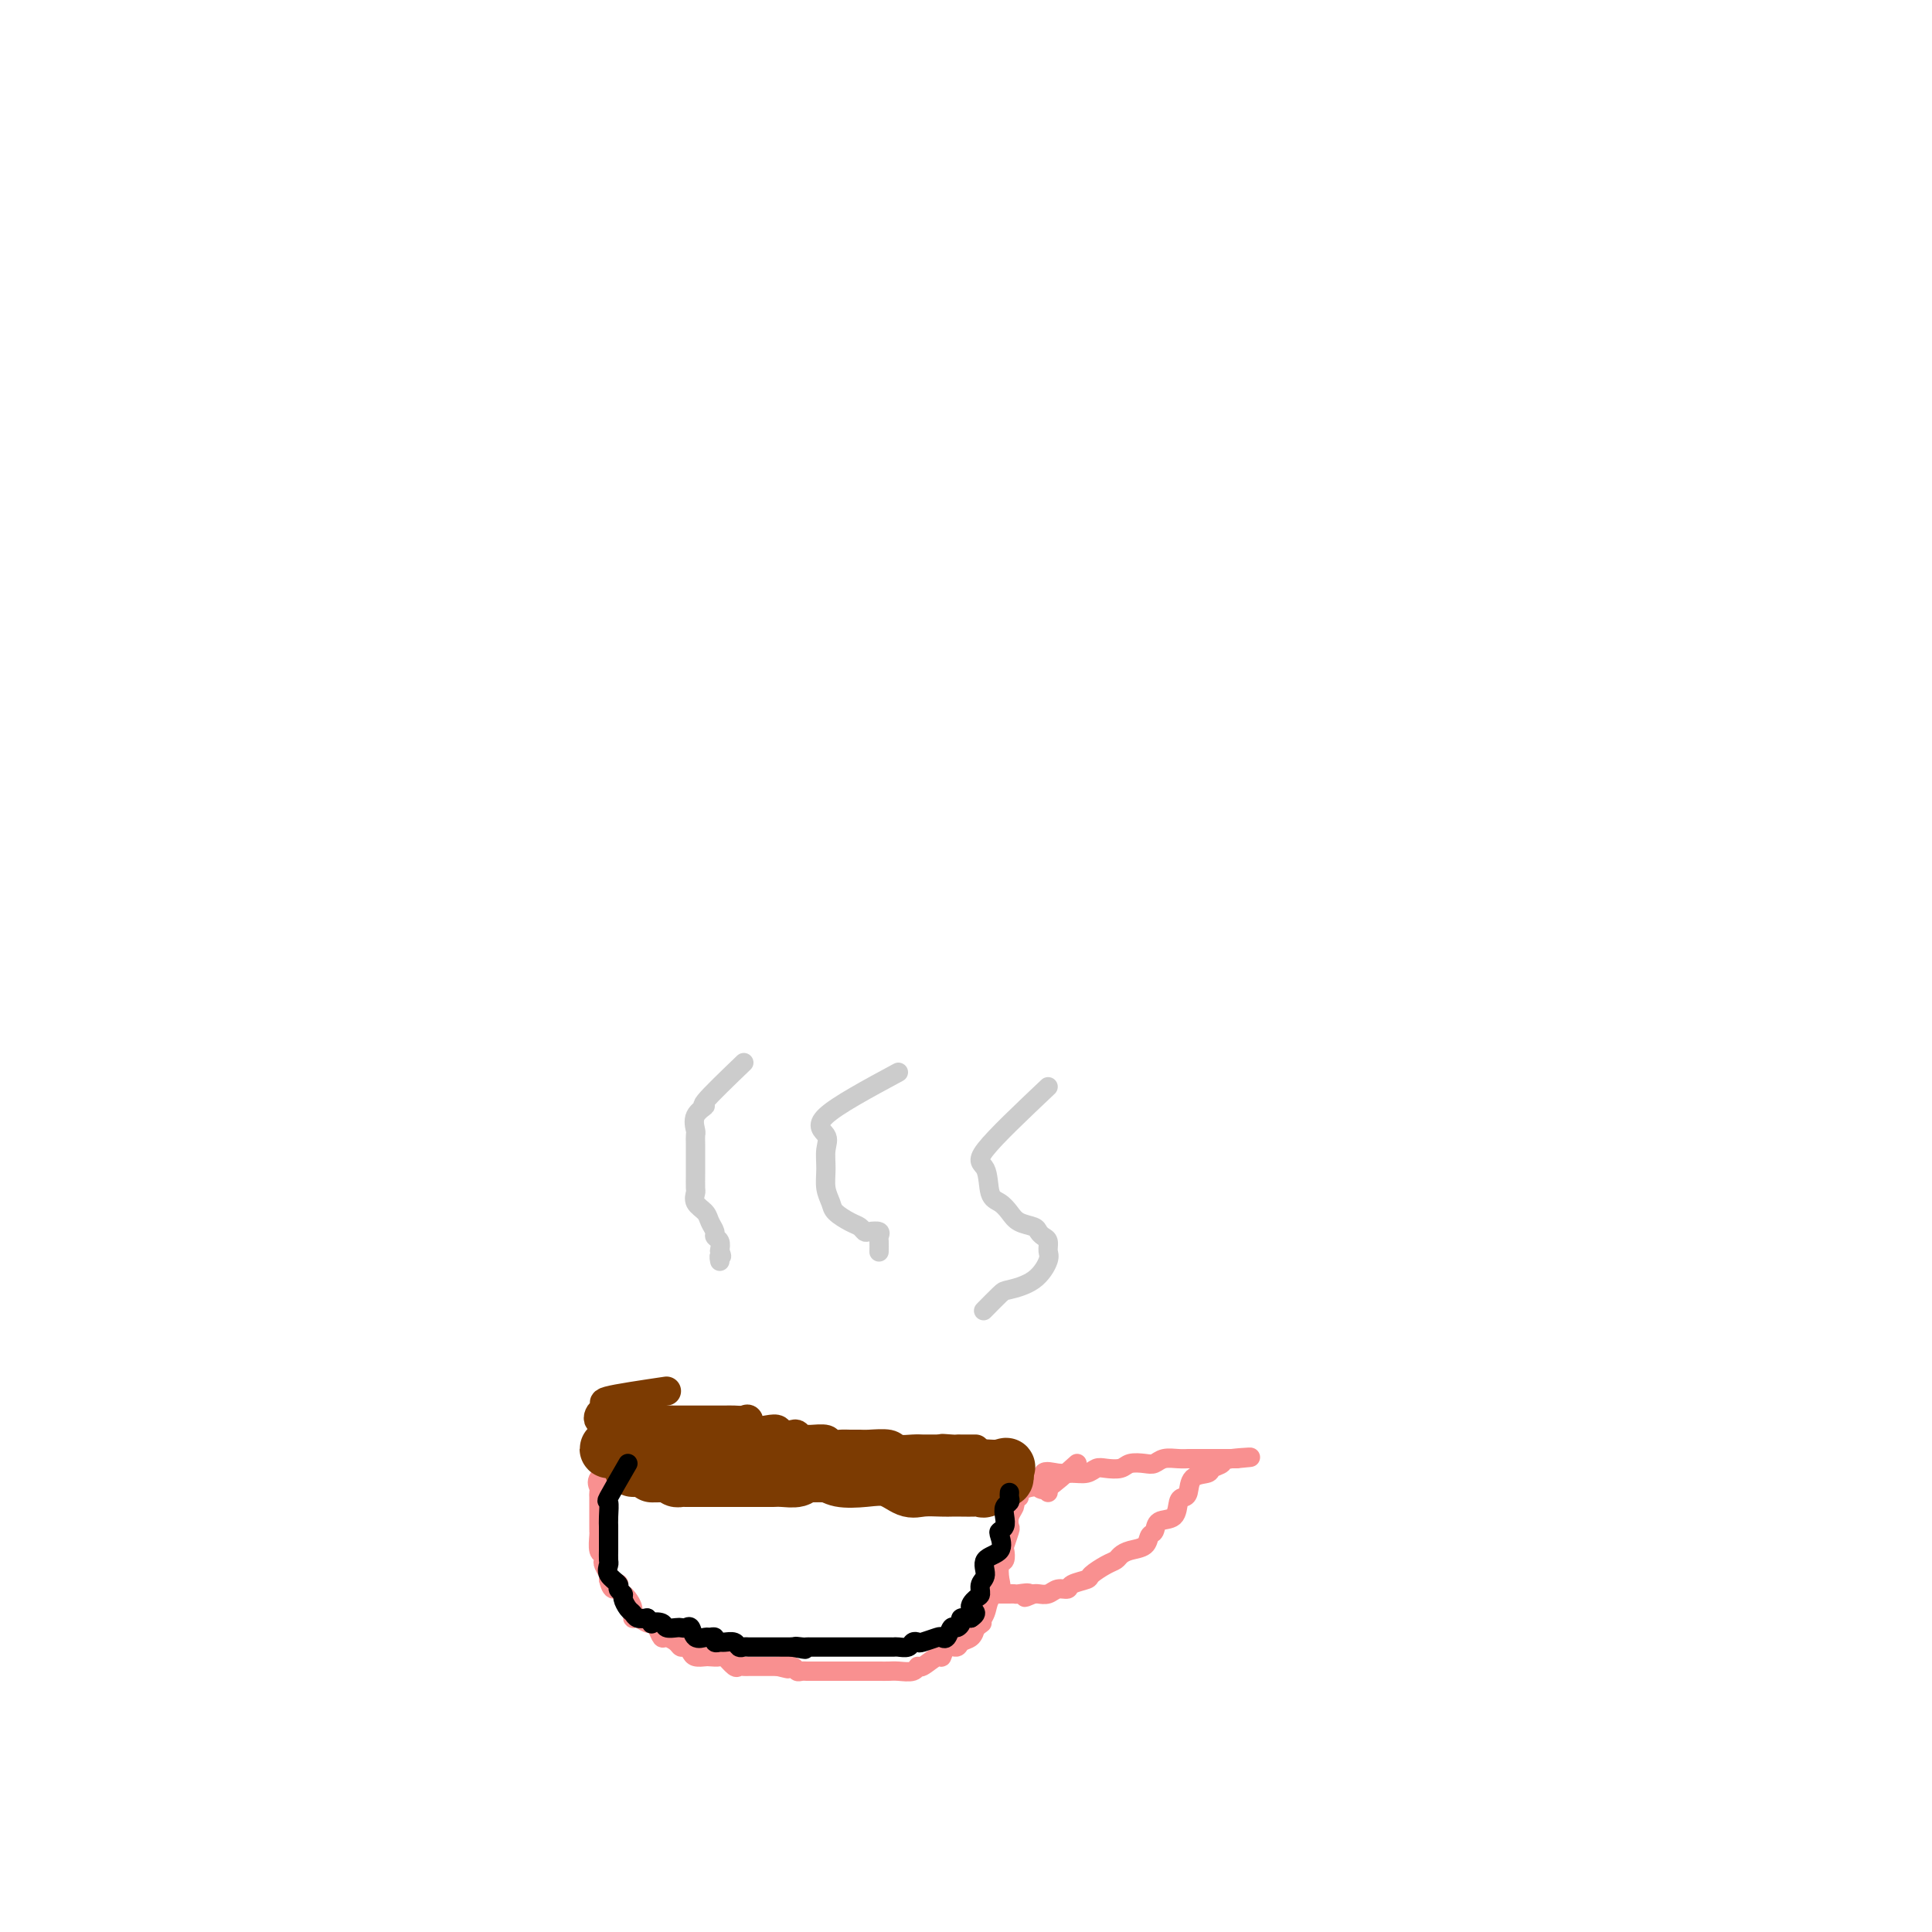 <svg viewBox='0 0 400 400' version='1.1' xmlns='http://www.w3.org/2000/svg' xmlns:xlink='http://www.w3.org/1999/xlink'><g fill='none' stroke='#F99090' stroke-width='4' stroke-linecap='round' stroke-linejoin='round'><path d='M128,303c-1.691,1.067 -3.381,2.134 -4,3c-0.619,0.866 -0.166,1.530 0,2c0.166,0.470 0.044,0.745 0,1c-0.044,0.255 -0.012,0.488 0,1c0.012,0.512 0.003,1.301 0,2c-0.003,0.699 -0.002,1.308 0,2c0.002,0.692 0.004,1.467 0,2c-0.004,0.533 -0.015,0.826 0,1c0.015,0.174 0.056,0.231 0,1c-0.056,0.769 -0.207,2.251 0,3c0.207,0.749 0.774,0.764 1,1c0.226,0.236 0.112,0.692 0,1c-0.112,0.308 -0.223,0.468 0,1c0.223,0.532 0.778,1.438 1,2c0.222,0.562 0.111,0.781 0,1'/><path d='M126,327c0.776,3.428 1.714,1.498 2,1c0.286,-0.498 -0.082,0.435 0,1c0.082,0.565 0.612,0.763 1,1c0.388,0.237 0.632,0.512 1,1c0.368,0.488 0.858,1.188 1,2c0.142,0.812 -0.064,1.736 0,2c0.064,0.264 0.399,-0.132 1,0c0.601,0.132 1.470,0.791 2,1c0.530,0.209 0.723,-0.032 1,0c0.277,0.032 0.637,0.338 1,1c0.363,0.662 0.727,1.679 1,2c0.273,0.321 0.455,-0.055 1,0c0.545,0.055 1.454,0.540 2,1c0.546,0.460 0.728,0.894 1,1c0.272,0.106 0.635,-0.115 1,0c0.365,0.115 0.732,0.567 1,1c0.268,0.433 0.438,0.846 1,1c0.562,0.154 1.516,0.049 2,0c0.484,-0.049 0.497,-0.041 1,0c0.503,0.041 1.497,0.116 2,0c0.503,-0.116 0.516,-0.423 1,0c0.484,0.423 1.438,1.578 2,2c0.562,0.422 0.731,0.113 1,0c0.269,-0.113 0.639,-0.030 1,0c0.361,0.030 0.713,0.008 1,0c0.287,-0.008 0.510,-0.002 1,0c0.490,0.002 1.247,0.001 2,0c0.753,-0.001 1.501,-0.000 2,0c0.499,0.000 0.750,0.000 1,0'/><path d='M161,345c3.831,0.944 1.408,0.306 1,0c-0.408,-0.306 1.199,-0.278 2,0c0.801,0.278 0.796,0.807 1,1c0.204,0.193 0.618,0.052 1,0c0.382,-0.052 0.732,-0.014 1,0c0.268,0.014 0.453,0.004 1,0c0.547,-0.004 1.455,-0.001 2,0c0.545,0.001 0.727,0.000 1,0c0.273,-0.000 0.637,-0.000 1,0c0.363,0.000 0.726,0.000 1,0c0.274,-0.000 0.457,0.000 1,0c0.543,-0.000 1.444,-0.000 2,0c0.556,0.000 0.768,0.000 1,0c0.232,-0.000 0.484,-0.000 1,0c0.516,0.000 1.298,0.001 2,0c0.702,-0.001 1.326,-0.005 2,0c0.674,0.005 1.397,0.018 2,0c0.603,-0.018 1.086,-0.065 2,0c0.914,0.065 2.258,0.244 3,0c0.742,-0.244 0.880,-0.910 1,-1c0.120,-0.090 0.221,0.397 1,0c0.779,-0.397 2.235,-1.679 3,-2c0.765,-0.321 0.839,0.318 1,0c0.161,-0.318 0.411,-1.594 1,-2c0.589,-0.406 1.519,0.056 2,0c0.481,-0.056 0.514,-0.630 1,-1c0.486,-0.370 1.425,-0.534 2,-1c0.575,-0.466 0.788,-1.233 1,-2'/><path d='M202,337c2.185,-1.539 1.146,-0.886 1,-1c-0.146,-0.114 0.601,-0.994 1,-2c0.399,-1.006 0.450,-2.138 1,-3c0.550,-0.862 1.598,-1.454 2,-2c0.402,-0.546 0.159,-1.047 0,-2c-0.159,-0.953 -0.235,-2.357 0,-3c0.235,-0.643 0.781,-0.525 1,-1c0.219,-0.475 0.110,-1.545 0,-2c-0.110,-0.455 -0.222,-0.297 0,-1c0.222,-0.703 0.777,-2.268 1,-3c0.223,-0.732 0.112,-0.630 0,-1c-0.112,-0.370 -0.227,-1.213 0,-2c0.227,-0.787 0.797,-1.517 1,-2c0.203,-0.483 0.040,-0.720 0,-1c-0.040,-0.280 0.042,-0.604 0,-1c-0.042,-0.396 -0.207,-0.866 0,-1c0.207,-0.134 0.788,0.066 1,0c0.212,-0.066 0.057,-0.399 0,-1c-0.057,-0.601 -0.015,-1.470 0,-2c0.015,-0.530 0.004,-0.719 0,-1c-0.004,-0.281 -0.001,-0.653 0,-1c0.001,-0.347 0.000,-0.671 0,-1c-0.000,-0.329 -0.000,-0.665 0,-1'/><path d='M217,309c-0.692,-1.693 -1.384,-3.385 -1,-4c0.384,-0.615 1.845,-0.151 3,0c1.155,0.151 2.004,-0.011 3,0c0.996,0.011 2.139,0.195 3,0c0.861,-0.195 1.442,-0.771 2,-1c0.558,-0.229 1.094,-0.113 2,0c0.906,0.113 2.181,0.223 3,0c0.819,-0.223 1.181,-0.778 2,-1c0.819,-0.222 2.093,-0.112 3,0c0.907,0.112 1.445,0.226 2,0c0.555,-0.226 1.125,-0.793 2,-1c0.875,-0.207 2.053,-0.056 3,0c0.947,0.056 1.662,0.015 2,0c0.338,-0.015 0.301,-0.004 1,0c0.699,0.004 2.136,0.001 3,0c0.864,-0.001 1.156,-0.000 2,0c0.844,0.000 2.241,0.000 3,0c0.759,-0.000 0.879,-0.000 1,0'/><path d='M256,302c6.051,-0.513 1.180,-0.294 -1,0c-2.180,0.294 -1.669,0.664 -2,1c-0.331,0.336 -1.503,0.640 -2,1c-0.497,0.360 -0.319,0.777 -1,1c-0.681,0.223 -2.222,0.253 -3,1c-0.778,0.747 -0.793,2.212 -1,3c-0.207,0.788 -0.604,0.898 -1,1c-0.396,0.102 -0.789,0.197 -1,1c-0.211,0.803 -0.240,2.313 -1,3c-0.760,0.687 -2.252,0.551 -3,1c-0.748,0.449 -0.754,1.482 -1,2c-0.246,0.518 -0.734,0.520 -1,1c-0.266,0.480 -0.310,1.437 -1,2c-0.690,0.563 -2.024,0.732 -3,1c-0.976,0.268 -1.593,0.635 -2,1c-0.407,0.365 -0.603,0.727 -1,1c-0.397,0.273 -0.994,0.455 -2,1c-1.006,0.545 -2.419,1.451 -3,2c-0.581,0.549 -0.329,0.739 -1,1c-0.671,0.261 -2.263,0.592 -3,1c-0.737,0.408 -0.617,0.894 -1,1c-0.383,0.106 -1.268,-0.167 -2,0c-0.732,0.167 -1.313,0.776 -2,1c-0.687,0.224 -1.482,0.064 -2,0c-0.518,-0.064 -0.759,-0.032 -1,0'/><path d='M214,330c-3.212,1.392 -1.242,0.373 -1,0c0.242,-0.373 -1.245,-0.100 -2,0c-0.755,0.100 -0.777,0.027 -1,0c-0.223,-0.027 -0.647,-0.007 -1,0c-0.353,0.007 -0.633,0.002 -1,0c-0.367,-0.002 -0.819,-0.001 -1,0c-0.181,0.001 -0.090,0.000 0,0'/><path d='M223,303c-2.354,2.107 -4.708,4.215 -6,5c-1.292,0.785 -1.523,0.249 -2,0c-0.477,-0.249 -1.200,-0.211 -2,0c-0.800,0.211 -1.677,0.595 -2,1c-0.323,0.405 -0.092,0.830 0,1c0.092,0.170 0.046,0.085 0,0'/></g>
<g fill='none' stroke='#7C3B02' stroke-width='12' stroke-linecap='round' stroke-linejoin='round'><path d='M149,300c-2.843,-0.423 -5.685,-0.845 -7,-1c-1.315,-0.155 -1.102,-0.041 -2,0c-0.898,0.041 -2.907,0.010 -4,0c-1.093,-0.010 -1.269,0.001 -2,0c-0.731,-0.001 -2.017,-0.014 -3,0c-0.983,0.014 -1.662,0.056 -2,0c-0.338,-0.056 -0.334,-0.211 -1,0c-0.666,0.211 -2.002,0.789 -2,1c0.002,0.211 1.344,0.057 2,0c0.656,-0.057 0.628,-0.015 1,0c0.372,0.015 1.143,0.004 2,0c0.857,-0.004 1.799,-0.001 3,0c1.201,0.001 2.661,0.000 4,0c1.339,-0.000 2.558,-0.000 4,0c1.442,0.000 3.108,0.000 4,0c0.892,-0.000 1.009,-0.000 2,0c0.991,0.000 2.854,0.000 4,0c1.146,-0.000 1.573,-0.000 2,0'/><path d='M154,300c4.325,0.187 2.136,0.154 2,0c-0.136,-0.154 1.781,-0.431 3,0c1.219,0.431 1.742,1.569 2,2c0.258,0.431 0.253,0.154 1,0c0.747,-0.154 2.245,-0.186 3,0c0.755,0.186 0.766,0.589 1,1c0.234,0.411 0.693,0.828 1,1c0.307,0.172 0.464,0.099 1,0c0.536,-0.099 1.452,-0.223 2,0c0.548,0.223 0.728,0.792 1,1c0.272,0.208 0.636,0.056 1,0c0.364,-0.056 0.727,-0.015 1,0c0.273,0.015 0.454,0.004 1,0c0.546,-0.004 1.455,-0.001 2,0c0.545,0.001 0.726,0.000 1,0c0.274,-0.000 0.640,-0.000 1,0c0.360,0.000 0.713,0.000 1,0c0.287,-0.000 0.509,-0.000 1,0c0.491,0.000 1.252,0.000 2,0c0.748,-0.000 1.481,-0.000 2,0c0.519,0.000 0.822,0.000 1,0c0.178,-0.000 0.232,-0.000 1,0c0.768,0.000 2.251,0.000 3,0c0.749,-0.000 0.764,-0.000 1,0c0.236,0.000 0.695,0.000 1,0c0.305,-0.000 0.457,-0.000 1,0c0.543,0.000 1.475,0.000 2,0c0.525,-0.000 0.641,-0.000 1,0c0.359,0.000 0.960,0.000 1,0c0.040,-0.000 -0.480,-0.000 -1,0'/><path d='M195,305c2.825,0.000 -1.112,0.000 -3,0c-1.888,0.000 -1.726,0.000 -2,0c-0.274,0.000 -0.984,0.000 -2,0c-1.016,0.000 -2.339,0.000 -3,0c-0.661,0.000 -0.662,0.000 -1,0c-0.338,0.000 -1.015,0.000 -2,0c-0.985,0.000 -2.277,0.000 -3,0c-0.723,0.000 -0.875,0.000 -1,0c-0.125,-0.000 -0.221,-0.000 -1,0c-0.779,0.000 -2.240,0.000 -3,0c-0.760,-0.000 -0.820,-0.000 -1,0c-0.180,0.000 -0.482,0.000 -1,0c-0.518,-0.000 -1.253,-0.000 -2,0c-0.747,0.000 -1.508,0.000 -2,0c-0.492,-0.000 -0.717,-0.000 -1,0c-0.283,0.000 -0.624,0.000 -1,0c-0.376,-0.000 -0.786,-0.000 -1,0c-0.214,0.000 -0.231,0.000 -1,0c-0.769,-0.000 -2.291,-0.000 -3,0c-0.709,0.000 -0.607,0.000 -1,0c-0.393,-0.000 -1.282,-0.000 -2,0c-0.718,0.000 -1.264,0.000 -2,0c-0.736,-0.000 -1.661,-0.000 -2,0c-0.339,0.000 -0.092,0.000 -1,0c-0.908,-0.000 -2.972,-0.000 -4,0c-1.028,0.000 -1.020,0.001 -2,0c-0.980,-0.001 -2.948,-0.003 -4,0c-1.052,0.003 -1.189,0.011 -2,0c-0.811,-0.011 -2.295,-0.041 -3,0c-0.705,0.041 -0.630,0.155 -1,0c-0.370,-0.155 -1.185,-0.577 -2,-1'/><path d='M135,304c-8.789,-0.155 -0.763,-0.041 3,0c3.763,0.041 3.261,0.011 4,0c0.739,-0.011 2.717,-0.003 4,0c1.283,0.003 1.870,-0.000 3,0c1.130,0.000 2.804,0.004 4,0c1.196,-0.004 1.913,-0.016 3,0c1.087,0.016 2.544,0.061 4,0c1.456,-0.061 2.913,-0.226 4,0c1.087,0.226 1.806,0.843 3,1c1.194,0.157 2.865,-0.147 4,0c1.135,0.147 1.734,0.743 3,1c1.266,0.257 3.200,0.174 5,0c1.800,-0.174 3.466,-0.439 5,0c1.534,0.439 2.938,1.582 4,2c1.062,0.418 1.784,0.112 3,0c1.216,-0.112 2.928,-0.031 4,0c1.072,0.031 1.506,0.010 2,0c0.494,-0.010 1.049,-0.010 2,0c0.951,0.010 2.300,0.031 3,0c0.700,-0.031 0.752,-0.113 1,0c0.248,0.113 0.693,0.419 1,0c0.307,-0.419 0.474,-1.565 1,-2c0.526,-0.435 1.409,-0.158 2,0c0.591,0.158 0.890,0.196 1,0c0.110,-0.196 0.031,-0.628 0,-1c-0.031,-0.372 -0.016,-0.686 0,-1'/><path d='M208,304c0.850,-0.619 -0.025,-0.166 -1,0c-0.975,0.166 -2.048,0.044 -3,0c-0.952,-0.044 -1.781,-0.012 -3,0c-1.219,0.012 -2.828,0.002 -4,0c-1.172,-0.002 -1.908,0.003 -3,0c-1.092,-0.003 -2.541,-0.015 -4,0c-1.459,0.015 -2.927,0.056 -4,0c-1.073,-0.056 -1.752,-0.211 -3,0c-1.248,0.211 -3.066,0.788 -4,1c-0.934,0.212 -0.983,0.061 -2,0c-1.017,-0.061 -3.000,-0.030 -4,0c-1.000,0.030 -1.017,0.061 -2,0c-0.983,-0.061 -2.934,-0.212 -4,0c-1.066,0.212 -1.249,0.789 -2,1c-0.751,0.211 -2.070,0.057 -3,0c-0.930,-0.057 -1.469,-0.015 -2,0c-0.531,0.015 -1.053,0.004 -2,0c-0.947,-0.004 -2.319,-0.001 -3,0c-0.681,0.001 -0.672,0.000 -1,0c-0.328,-0.000 -0.994,-0.000 -2,0c-1.006,0.000 -2.353,0.000 -3,0c-0.647,-0.000 -0.593,-0.000 -1,0c-0.407,0.000 -1.276,0.001 -2,0c-0.724,-0.001 -1.305,-0.003 -2,0c-0.695,0.003 -1.506,0.011 -2,0c-0.494,-0.011 -0.671,-0.041 -1,0c-0.329,0.041 -0.808,0.155 -1,0c-0.192,-0.155 -0.096,-0.577 0,-1'/><path d='M140,305c-10.354,0.139 -2.239,-0.014 1,0c3.239,0.014 1.601,0.196 2,0c0.399,-0.196 2.835,-0.771 4,-1c1.165,-0.229 1.061,-0.114 2,0c0.939,0.114 2.923,0.227 4,0c1.077,-0.227 1.247,-0.793 2,-1c0.753,-0.207 2.090,-0.056 3,0c0.910,0.056 1.394,0.015 2,0c0.606,-0.015 1.335,-0.004 2,0c0.665,0.004 1.267,0.001 2,0c0.733,-0.001 1.597,-0.000 2,0c0.403,0.000 0.345,0.000 1,0c0.655,-0.000 2.025,-0.000 3,0c0.975,0.000 1.556,0.000 2,0c0.444,-0.000 0.749,-0.000 1,0c0.251,0.000 0.446,0.000 1,0c0.554,-0.000 1.468,-0.000 2,0c0.532,0.000 0.682,0.000 1,0c0.318,-0.000 0.805,-0.000 1,0c0.195,0.000 0.097,0.000 0,0'/></g>
<g fill='none' stroke='#000000' stroke-width='4' stroke-linecap='round' stroke-linejoin='round'><path d='M130,303c-1.691,2.921 -3.381,5.841 -4,7c-0.619,1.159 -0.166,0.556 0,1c0.166,0.444 0.044,1.935 0,3c-0.044,1.065 -0.012,1.704 0,2c0.012,0.296 0.004,0.250 0,1c-0.004,0.750 -0.003,2.298 0,3c0.003,0.702 0.009,0.559 0,1c-0.009,0.441 -0.032,1.466 0,2c0.032,0.534 0.118,0.577 0,1c-0.118,0.423 -0.439,1.226 0,2c0.439,0.774 1.637,1.521 2,2c0.363,0.479 -0.110,0.691 0,1c0.110,0.309 0.802,0.713 1,1c0.198,0.287 -0.099,0.455 0,1c0.099,0.545 0.594,1.466 1,2c0.406,0.534 0.725,0.682 1,1c0.275,0.318 0.507,0.805 1,1c0.493,0.195 1.246,0.097 2,0'/><path d='M134,335c1.351,1.635 0.729,1.223 1,1c0.271,-0.223 1.434,-0.255 2,0c0.566,0.255 0.533,0.798 1,1c0.467,0.202 1.433,0.062 2,0c0.567,-0.062 0.733,-0.045 1,0c0.267,0.045 0.635,0.117 1,0c0.365,-0.117 0.729,-0.425 1,0c0.271,0.425 0.450,1.582 1,2c0.550,0.418 1.471,0.098 2,0c0.529,-0.098 0.665,0.027 1,0c0.335,-0.027 0.867,-0.204 1,0c0.133,0.204 -0.133,0.791 0,1c0.133,0.209 0.666,0.042 1,0c0.334,-0.042 0.471,0.041 1,0c0.529,-0.041 1.450,-0.207 2,0c0.550,0.207 0.727,0.788 1,1c0.273,0.212 0.640,0.057 1,0c0.360,-0.057 0.712,-0.015 1,0c0.288,0.015 0.510,0.004 1,0c0.490,-0.004 1.247,-0.001 2,0c0.753,0.001 1.501,0.000 2,0c0.499,-0.000 0.750,-0.000 1,0c0.250,0.000 0.500,0.000 1,0c0.500,-0.000 1.250,-0.000 2,0'/><path d='M164,341c4.821,0.928 1.873,0.249 1,0c-0.873,-0.249 0.329,-0.067 1,0c0.671,0.067 0.810,0.018 1,0c0.190,-0.018 0.433,-0.005 1,0c0.567,0.005 1.460,0.001 2,0c0.540,-0.001 0.726,-0.000 1,0c0.274,0.000 0.637,0.000 1,0c0.363,-0.000 0.727,-0.000 1,0c0.273,0.000 0.455,0.000 1,0c0.545,-0.000 1.455,-0.000 2,0c0.545,0.000 0.727,-0.000 1,0c0.273,0.000 0.636,0.000 1,0c0.364,-0.000 0.727,-0.000 1,0c0.273,0.000 0.455,0.000 1,0c0.545,-0.000 1.455,-0.000 2,0c0.545,0.000 0.727,0.001 1,0c0.273,-0.001 0.636,-0.004 1,0c0.364,0.004 0.728,0.015 1,0c0.272,-0.015 0.452,-0.056 1,0c0.548,0.056 1.464,0.207 2,0c0.536,-0.207 0.693,-0.774 1,-1c0.307,-0.226 0.765,-0.111 1,0c0.235,0.111 0.248,0.218 1,0c0.752,-0.218 2.243,-0.762 3,-1c0.757,-0.238 0.781,-0.172 1,0c0.219,0.172 0.631,0.449 1,0c0.369,-0.449 0.693,-1.623 1,-2c0.307,-0.377 0.598,0.043 1,0c0.402,-0.043 0.916,-0.550 1,-1c0.084,-0.450 -0.262,-0.843 0,-1c0.262,-0.157 1.131,-0.079 2,0'/><path d='M201,335c1.968,-1.269 0.388,-1.441 0,-2c-0.388,-0.559 0.415,-1.505 1,-2c0.585,-0.495 0.953,-0.540 1,-1c0.047,-0.460 -0.225,-1.335 0,-2c0.225,-0.665 0.949,-1.120 1,-2c0.051,-0.880 -0.571,-2.186 0,-3c0.571,-0.814 2.335,-1.138 3,-2c0.665,-0.862 0.230,-2.262 0,-3c-0.230,-0.738 -0.254,-0.814 0,-1c0.254,-0.186 0.786,-0.484 1,-1c0.214,-0.516 0.110,-1.252 0,-2c-0.110,-0.748 -0.226,-1.507 0,-2c0.226,-0.493 0.792,-0.720 1,-1c0.208,-0.280 0.056,-0.614 0,-1c-0.056,-0.386 -0.016,-0.825 0,-1c0.016,-0.175 0.008,-0.088 0,0'/></g>
<g fill='none' stroke='#CCCCCC' stroke-width='4' stroke-linecap='round' stroke-linejoin='round'><path d='M154,220c-3.442,3.306 -6.884,6.611 -8,8c-1.116,1.389 0.093,0.860 0,1c-0.093,0.140 -1.489,0.948 -2,2c-0.511,1.052 -0.137,2.347 0,3c0.137,0.653 0.037,0.663 0,1c-0.037,0.337 -0.010,1.001 0,2c0.010,0.999 0.003,2.333 0,3c-0.003,0.667 -0.003,0.668 0,1c0.003,0.332 0.008,0.995 0,2c-0.008,1.005 -0.027,2.352 0,3c0.027,0.648 0.102,0.597 0,1c-0.102,0.403 -0.382,1.260 0,2c0.382,0.740 1.427,1.363 2,2c0.573,0.637 0.676,1.287 1,2c0.324,0.713 0.870,1.490 1,2c0.130,0.510 -0.157,0.753 0,1c0.157,0.247 0.759,0.499 1,1c0.241,0.501 0.120,1.250 0,2'/><path d='M149,259c0.774,1.714 0.208,1.000 0,1c-0.208,0.000 -0.060,0.714 0,1c0.060,0.286 0.030,0.143 0,0'/><path d='M186,222c-6.340,3.417 -12.681,6.833 -15,9c-2.319,2.167 -0.618,3.084 0,4c0.618,0.916 0.153,1.831 0,3c-0.153,1.169 0.007,2.593 0,4c-0.007,1.407 -0.181,2.796 0,4c0.181,1.204 0.717,2.221 1,3c0.283,0.779 0.312,1.319 1,2c0.688,0.681 2.034,1.502 3,2c0.966,0.498 1.551,0.673 2,1c0.449,0.327 0.761,0.807 1,1c0.239,0.193 0.404,0.097 1,0c0.596,-0.097 1.624,-0.197 2,0c0.376,0.197 0.101,0.692 0,1c-0.101,0.308 -0.027,0.429 0,1c0.027,0.571 0.008,1.592 0,2c-0.008,0.408 -0.004,0.204 0,0'/><path d='M217,225c-5.477,5.180 -10.953,10.360 -13,13c-2.047,2.640 -0.663,2.738 0,4c0.663,1.262 0.605,3.686 1,5c0.395,1.314 1.244,1.518 2,2c0.756,0.482 1.421,1.243 2,2c0.579,0.757 1.073,1.511 2,2c0.927,0.489 2.286,0.712 3,1c0.714,0.288 0.781,0.642 1,1c0.219,0.358 0.588,0.722 1,1c0.412,0.278 0.867,0.470 1,1c0.133,0.530 -0.056,1.397 0,2c0.056,0.603 0.358,0.943 0,2c-0.358,1.057 -1.375,2.830 -3,4c-1.625,1.170 -3.858,1.736 -5,2c-1.142,0.264 -1.192,0.225 -2,1c-0.808,0.775 -2.374,2.364 -3,3c-0.626,0.636 -0.313,0.318 0,0'/></g>
<g fill='none' stroke='#7C3B02' stroke-width='6' stroke-linecap='round' stroke-linejoin='round'><path d='M138,288c-5.095,0.756 -10.189,1.513 -12,2c-1.811,0.487 -0.338,0.705 0,1c0.338,0.295 -0.457,0.668 -1,1c-0.543,0.332 -0.832,0.625 -1,1c-0.168,0.375 -0.214,0.833 0,1c0.214,0.167 0.689,0.045 1,0c0.311,-0.045 0.458,-0.012 1,0c0.542,0.012 1.480,0.003 2,0c0.520,-0.003 0.624,-0.001 1,0c0.376,0.001 1.024,0.000 2,0c0.976,-0.000 2.279,-0.000 3,0c0.721,0.000 0.861,0.000 1,0'/><path d='M135,294c2.004,0.155 1.513,0.041 2,0c0.487,-0.041 1.951,-0.011 3,0c1.049,0.011 1.685,0.003 2,0c0.315,-0.003 0.311,-0.001 1,0c0.689,0.001 2.072,0.001 3,0c0.928,-0.001 1.401,-0.002 2,0c0.599,0.002 1.325,0.008 2,0c0.675,-0.008 1.301,-0.030 2,0c0.699,0.030 1.473,0.112 2,0c0.527,-0.112 0.809,-0.419 1,0c0.191,0.419 0.293,1.562 1,2c0.707,0.438 2.021,0.169 3,0c0.979,-0.169 1.624,-0.238 2,0c0.376,0.238 0.482,0.782 1,1c0.518,0.218 1.446,0.111 2,0c0.554,-0.111 0.734,-0.227 1,0c0.266,0.227 0.620,0.797 1,1c0.380,0.203 0.787,0.040 1,0c0.213,-0.040 0.231,0.042 1,0c0.769,-0.042 2.290,-0.207 3,0c0.710,0.207 0.611,0.788 1,1c0.389,0.212 1.267,0.056 2,0c0.733,-0.056 1.322,-0.011 2,0c0.678,0.011 1.445,-0.011 2,0c0.555,0.011 0.898,0.056 2,0c1.102,-0.056 2.962,-0.211 4,0c1.038,0.211 1.253,0.789 2,1c0.747,0.211 2.025,0.057 3,0c0.975,-0.057 1.647,-0.015 2,0c0.353,0.015 0.387,0.004 1,0c0.613,-0.004 1.807,-0.002 3,0'/><path d='M195,300c9.462,0.928 3.116,0.249 1,0c-2.116,-0.249 -0.003,-0.067 1,0c1.003,0.067 0.896,0.018 1,0c0.104,-0.018 0.420,-0.005 1,0c0.580,0.005 1.425,0.001 2,0c0.575,-0.001 0.878,-0.000 1,0c0.122,0.000 0.061,0.000 0,0'/></g>
</svg>